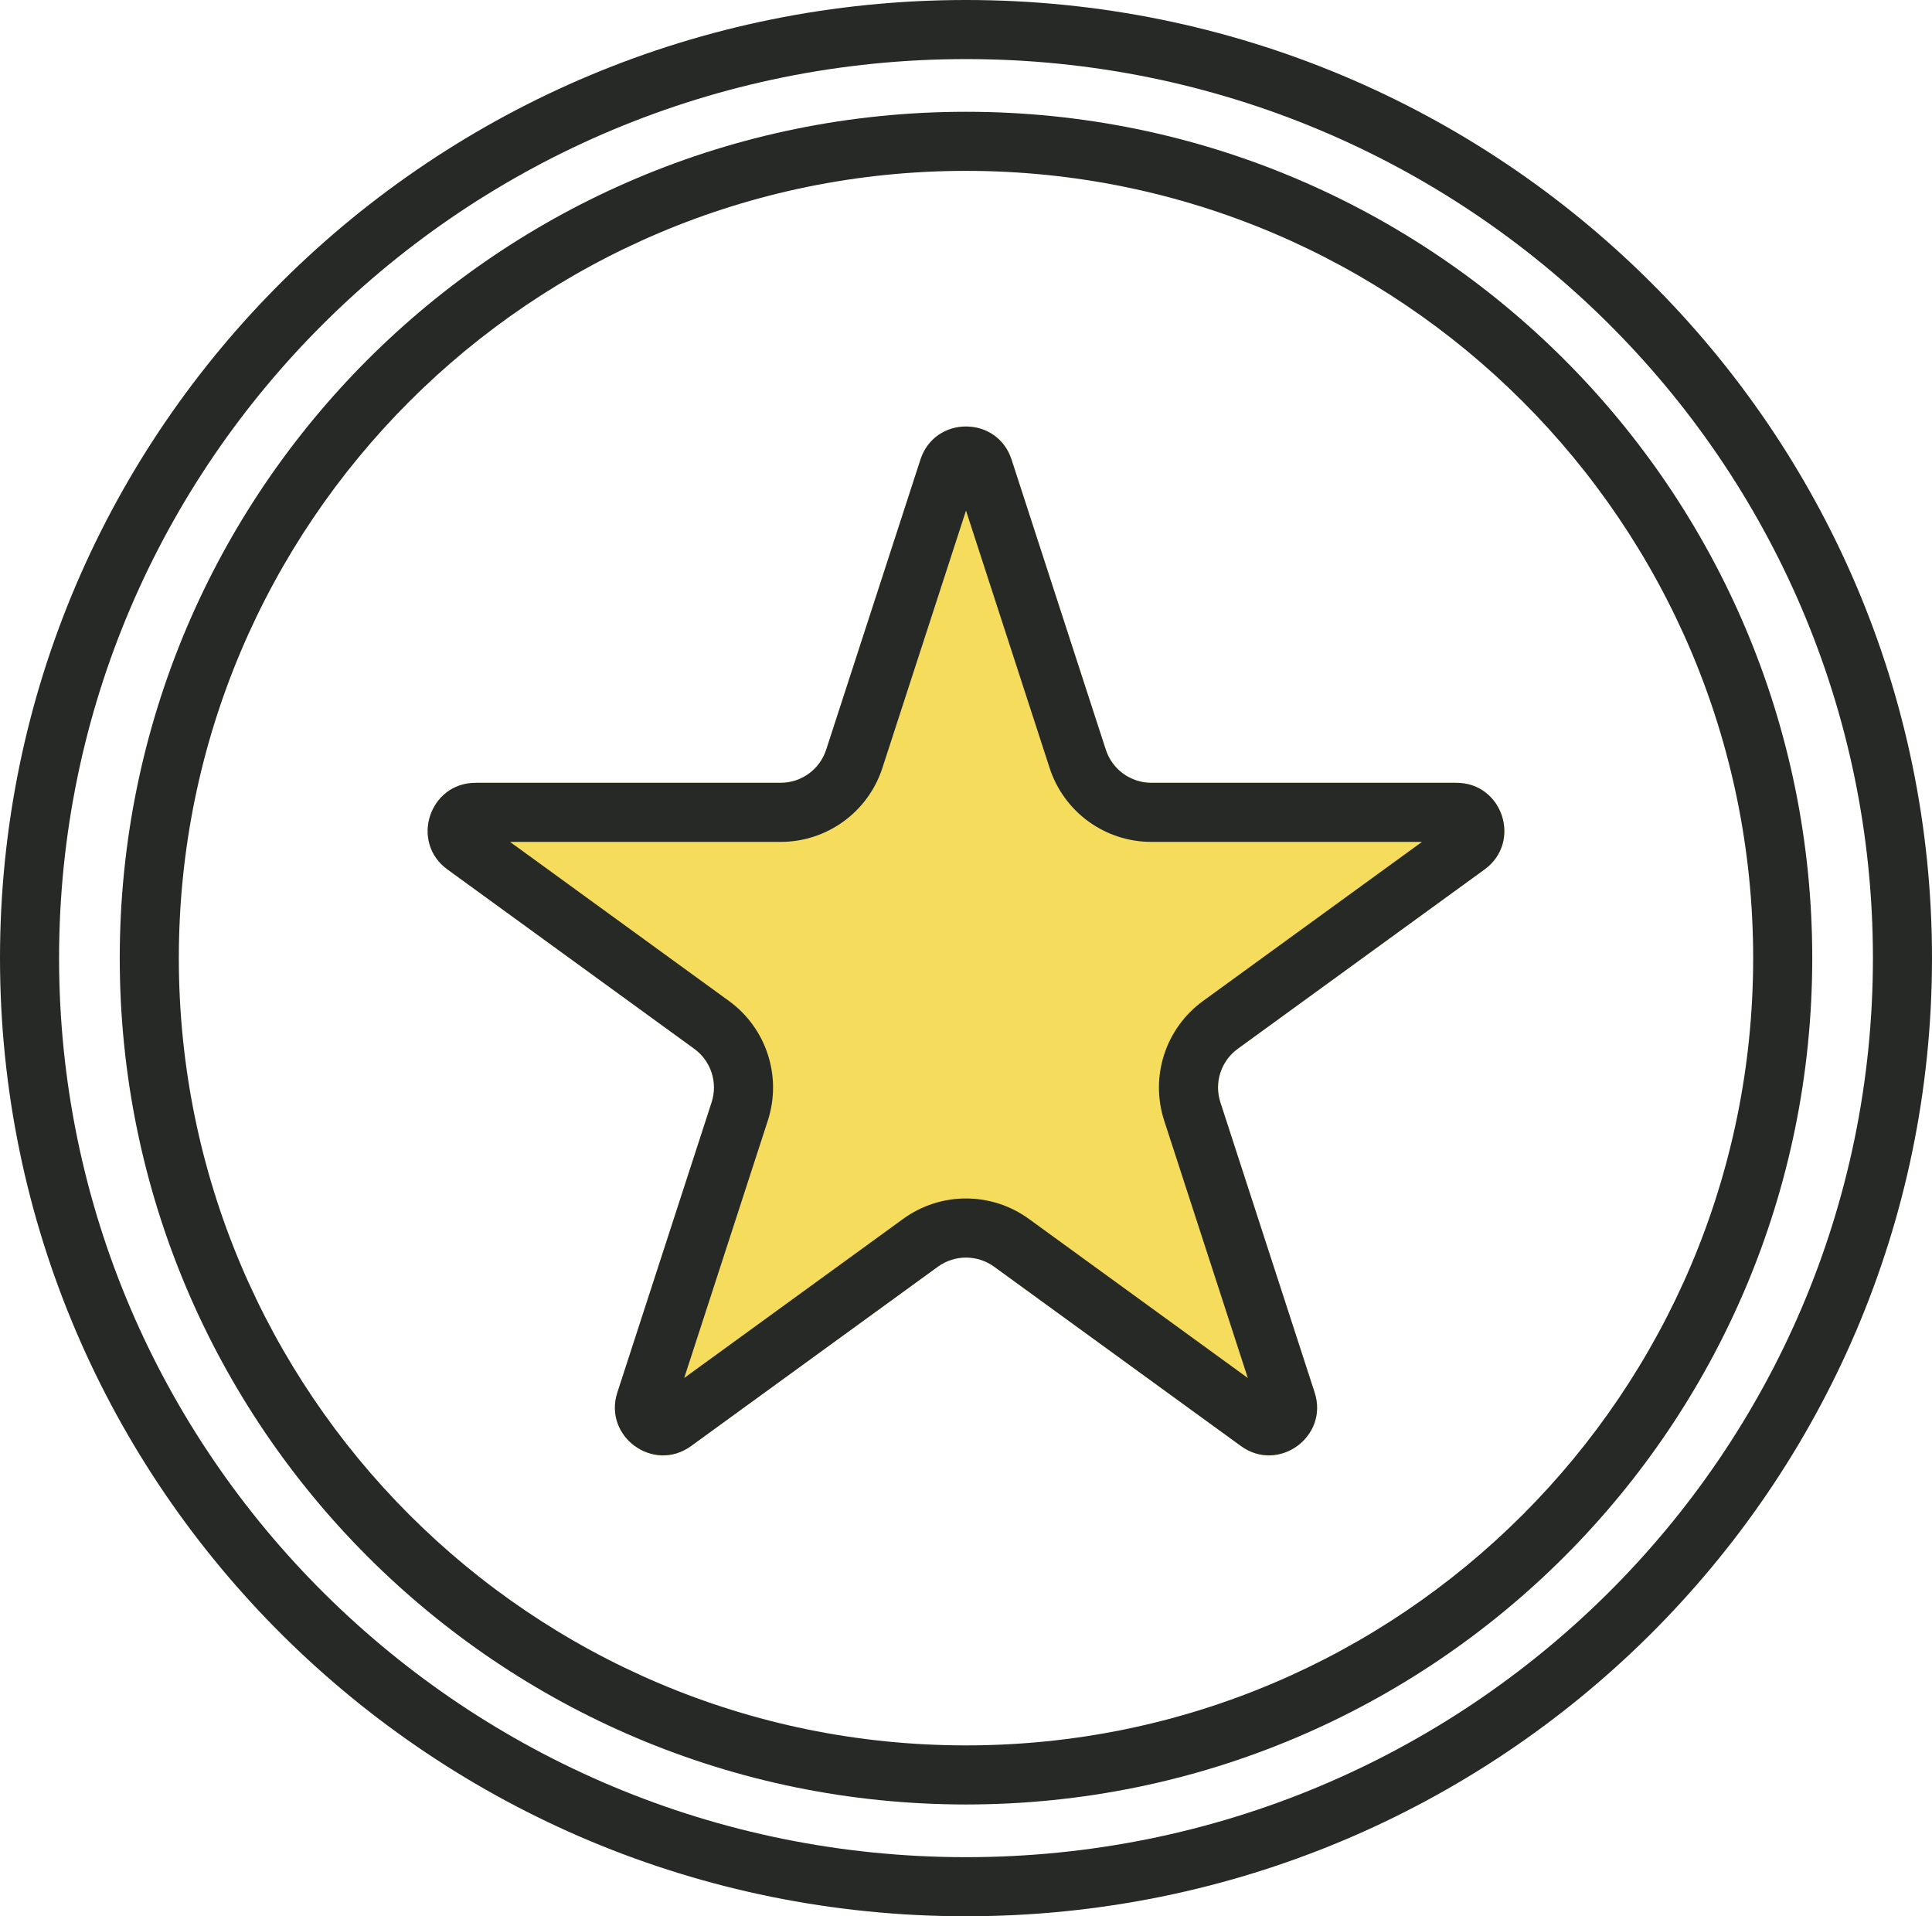 <svg width="121" height="120" viewBox="0 0 121 120" fill="none" xmlns="http://www.w3.org/2000/svg">
<path fill-rule="evenodd" clip-rule="evenodd" d="M60.5 116.3C91.899 116.3 117.3 91.065 117.3 60C117.3 28.935 91.899 3.7 60.5 3.7C29.101 3.7 3.7 28.935 3.7 60C3.7 91.065 29.101 116.3 60.5 116.3ZM60.5 120C93.913 120 121 93.137 121 60C121 26.863 93.913 0 60.5 0C27.087 0 0 26.863 0 60C0 93.137 27.087 120 60.5 120Z" fill="#272926"/>
<path fill-rule="evenodd" clip-rule="evenodd" d="M60.5 109.3C87.728 109.3 109.8 87.228 109.8 60C109.8 32.772 87.728 10.7 60.5 10.7C33.272 10.7 11.2 32.772 11.2 60C11.2 87.228 33.272 109.3 60.5 109.3ZM60.5 113C89.771 113 113.5 89.271 113.5 60C113.5 30.729 89.771 7 60.5 7C31.229 7 7.5 30.729 7.5 60C7.5 89.271 31.229 113 60.5 113Z" fill="#272926"/>
<path d="M57.647 28.781C58.545 26.017 62.455 26.017 63.353 28.781L69.256 46.948C69.658 48.184 70.809 49.021 72.109 49.021H91.211C94.118 49.021 95.326 52.74 92.975 54.448L77.521 65.676C76.469 66.44 76.029 67.794 76.431 69.03L82.334 87.198C83.232 89.962 80.068 92.26 77.717 90.552L62.263 79.324C61.212 78.56 59.788 78.56 58.737 79.324L43.283 90.552C40.932 92.26 37.768 89.962 38.666 87.198L44.569 69.03C44.971 67.794 44.531 66.44 43.479 65.676L28.025 54.448C25.674 52.74 26.883 49.021 29.789 49.021H48.891C50.191 49.021 51.342 48.184 51.744 46.948L57.647 28.781Z" fill="#F6DC5C"/>
<path fill-rule="evenodd" clip-rule="evenodd" d="M60.5 31.973L55.263 48.092C54.366 50.852 51.793 52.721 48.891 52.721H31.943L45.654 62.683C48.002 64.389 48.985 67.413 48.088 70.174L42.851 86.292L56.562 76.33C58.91 74.624 62.09 74.624 64.438 76.33L78.149 86.292L72.912 70.174C72.015 67.413 72.998 64.389 75.346 62.683L89.057 52.721H72.109C69.207 52.721 66.634 50.852 65.737 48.092L60.5 31.973ZM63.353 28.781C62.455 26.017 58.545 26.017 57.647 28.781L51.744 46.948C51.342 48.184 50.191 49.021 48.891 49.021H29.789C26.883 49.021 25.674 52.74 28.025 54.448L43.479 65.676C44.531 66.44 44.971 67.794 44.569 69.03L38.666 87.198C37.768 89.962 40.932 92.26 43.283 90.552L58.737 79.324C59.788 78.56 61.212 78.56 62.263 79.324L77.717 90.552C80.068 92.26 83.232 89.962 82.334 87.198L76.431 69.03C76.029 67.794 76.469 66.44 77.521 65.676L92.975 54.448C95.326 52.74 94.118 49.021 91.211 49.021H72.109C70.809 49.021 69.658 48.184 69.256 46.948L63.353 28.781Z" fill="#272926"/>
</svg>
